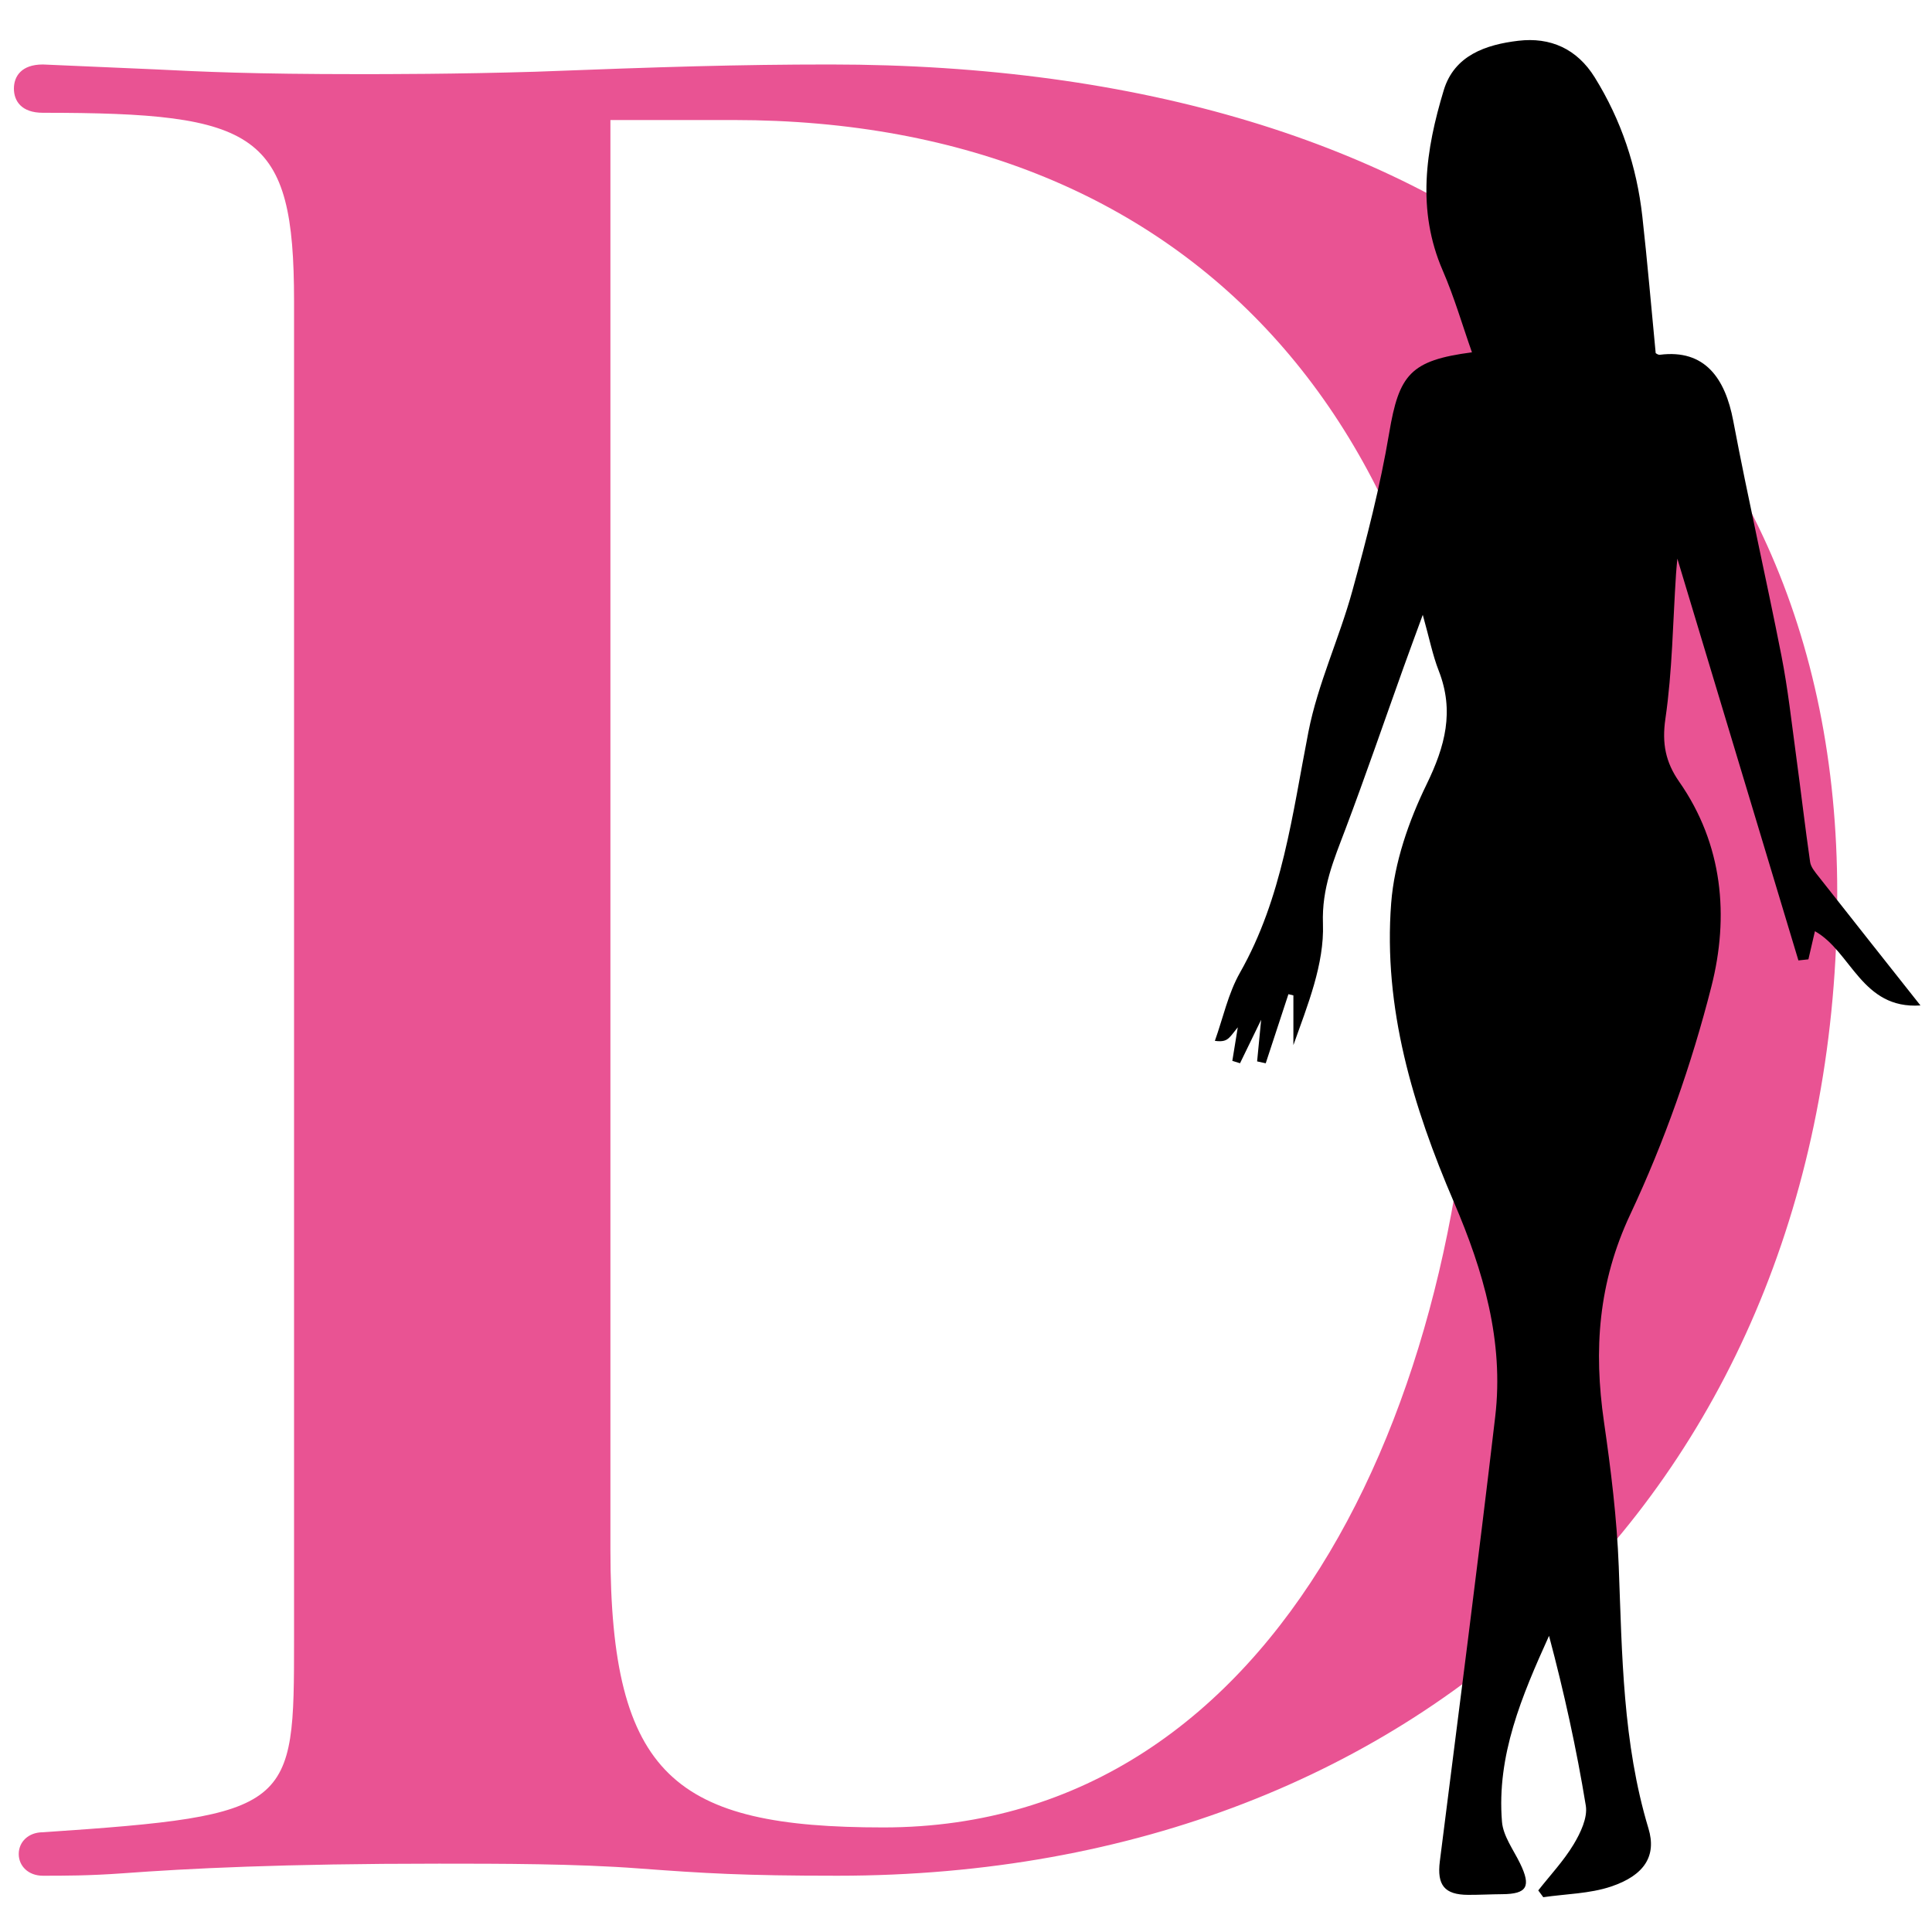 <?xml version="1.0" encoding="UTF-8"?>
<svg id="_レイヤー_1" data-name="レイヤー 1" xmlns="http://www.w3.org/2000/svg" viewBox="0 0 400 400">
  <defs>
    <style>
      .cls-1 {
        fill: none;
      }

      .cls-2 {
        fill: #e95393;
      }
    </style>
  </defs>
  <rect class="cls-1" width="400" height="400"/>
  <path class="cls-2" d="M31.88,14.35c10,.5,20.5,1,42.5,1,5.5,0,20,0,36.5-.5,26-1,42-1.5,61-1.5,128.5,0,208.5,64.5,208.5,171.5,0,119.5-84,203.5-207,203.5-19.5,0-27.5-.5-41-1.5-13-1-29-1-41.5-1-32.5,0-52,1-65.5,2-7,.5-12,.5-16.5.5-3,0-5-2-5-4.5s2-4.5,5-4.5c52-3.5,52-5,52-40V62.35c0-35-7.5-39-52-39-4.5,0-6-2.5-6-5s1.5-5,6-5l23,1ZM126.38,320.85c0,47,13.5,57.5,56.5,57.5,83,0,122.5-91.5,122.5-181,0-107.5-57.5-172.5-153.5-172.5h-25.5v296Z"/>
  <path d="M294.569,127.294c-1.635,4.472-2.838,7.711-4.003,10.963-3.997,11.154-7.838,22.367-12.023,33.45-2.396,6.345-4.906,12.117-4.64,19.567.297,8.327-3.156,16.787-6.12,25.11v-10.297c-.343-.084-.686-.168-1.029-.251-1.566,4.769-3.133,9.538-4.699,14.307-.594-.131-1.188-.262-1.783-.393.248-2.563.497-5.125.835-8.617-1.705,3.511-3.039,6.256-4.373,9.001-.531-.165-1.063-.33-1.594-.495.342-2.103.684-4.205,1.131-6.949-.804.983-1.244,1.644-1.807,2.175-.539.508-1.207.879-2.939.632,1.694-4.725,2.753-9.811,5.195-14.111,8.82-15.534,10.835-32.807,14.176-49.873,1.944-9.927,6.387-19.338,9.085-29.152,2.965-10.788,5.778-21.677,7.63-32.695,2.04-12.13,4.391-15.051,17.14-16.72-1.996-5.66-3.663-11.441-6.04-16.912-5.451-12.545-3.53-25.016.198-37.351,2.19-7.246,8.75-9.445,15.435-10.242,6.636-.79,12.152,1.655,15.833,7.588,5.488,8.846,8.696,18.479,9.849,28.773,1.043,9.31,1.832,18.649,2.765,28.303.002,0,.463.397.866.346,9.351-1.193,13.534,4.925,15.186,13.652,3.078,16.264,6.788,32.408,9.981,48.652,1.353,6.881,2.11,13.883,3.057,20.84.992,7.288,1.832,14.596,2.883,21.875.152,1.049,1.014,2.06,1.717,2.955,6.818,8.673,13.673,17.317,21.127,26.741-12.156.826-14.297-11.138-21.849-15.371-.476,2.057-.913,3.943-1.35,5.828-.689.074-1.378.147-2.068.221-8.318-27.606-16.637-55.212-25.065-83.183-.102,1.173-.208,2.165-.273,3.161-.661,10.007-.76,20.095-2.201,29.987-.745,5.115.042,9.009,2.851,13.032,9.085,13.01,10.353,27.915,6.68,42.379-4.097,16.133-9.721,32.125-16.795,47.185-6.645,14.149-7.612,28.068-5.457,42.955,1.438,9.928,2.678,19.942,3.062,29.954.701,18.266.801,36.523,6.158,54.272,1.7,5.634-.808,9.675-7.758,12.007-4.424,1.484-9.334,1.519-14.026,2.204-.346-.469-.691-.938-1.037-1.407,2.475-3.154,5.266-6.119,7.319-9.528,1.428-2.37,2.932-5.528,2.524-8.027-1.928-11.795-4.504-23.484-7.613-35.153-5.63,12.438-10.869,24.764-9.741,38.495.243,2.957,2.367,5.787,3.744,8.618,2.331,4.793,1.455,6.343-3.696,6.377-2.348.015-4.696.147-7.044.139-4.921-.017-6.493-2.018-5.868-6.965,3.873-30.683,7.872-61.352,11.466-92.067,1.825-15.591-2.456-30.186-8.562-44.406-8.478-19.745-14.654-40.213-12.98-61.907.646-8.368,3.625-16.959,7.334-24.575,3.845-7.896,5.781-15.159,2.513-23.514-1.263-3.228-1.934-6.688-3.307-11.581Z"/>
</svg>